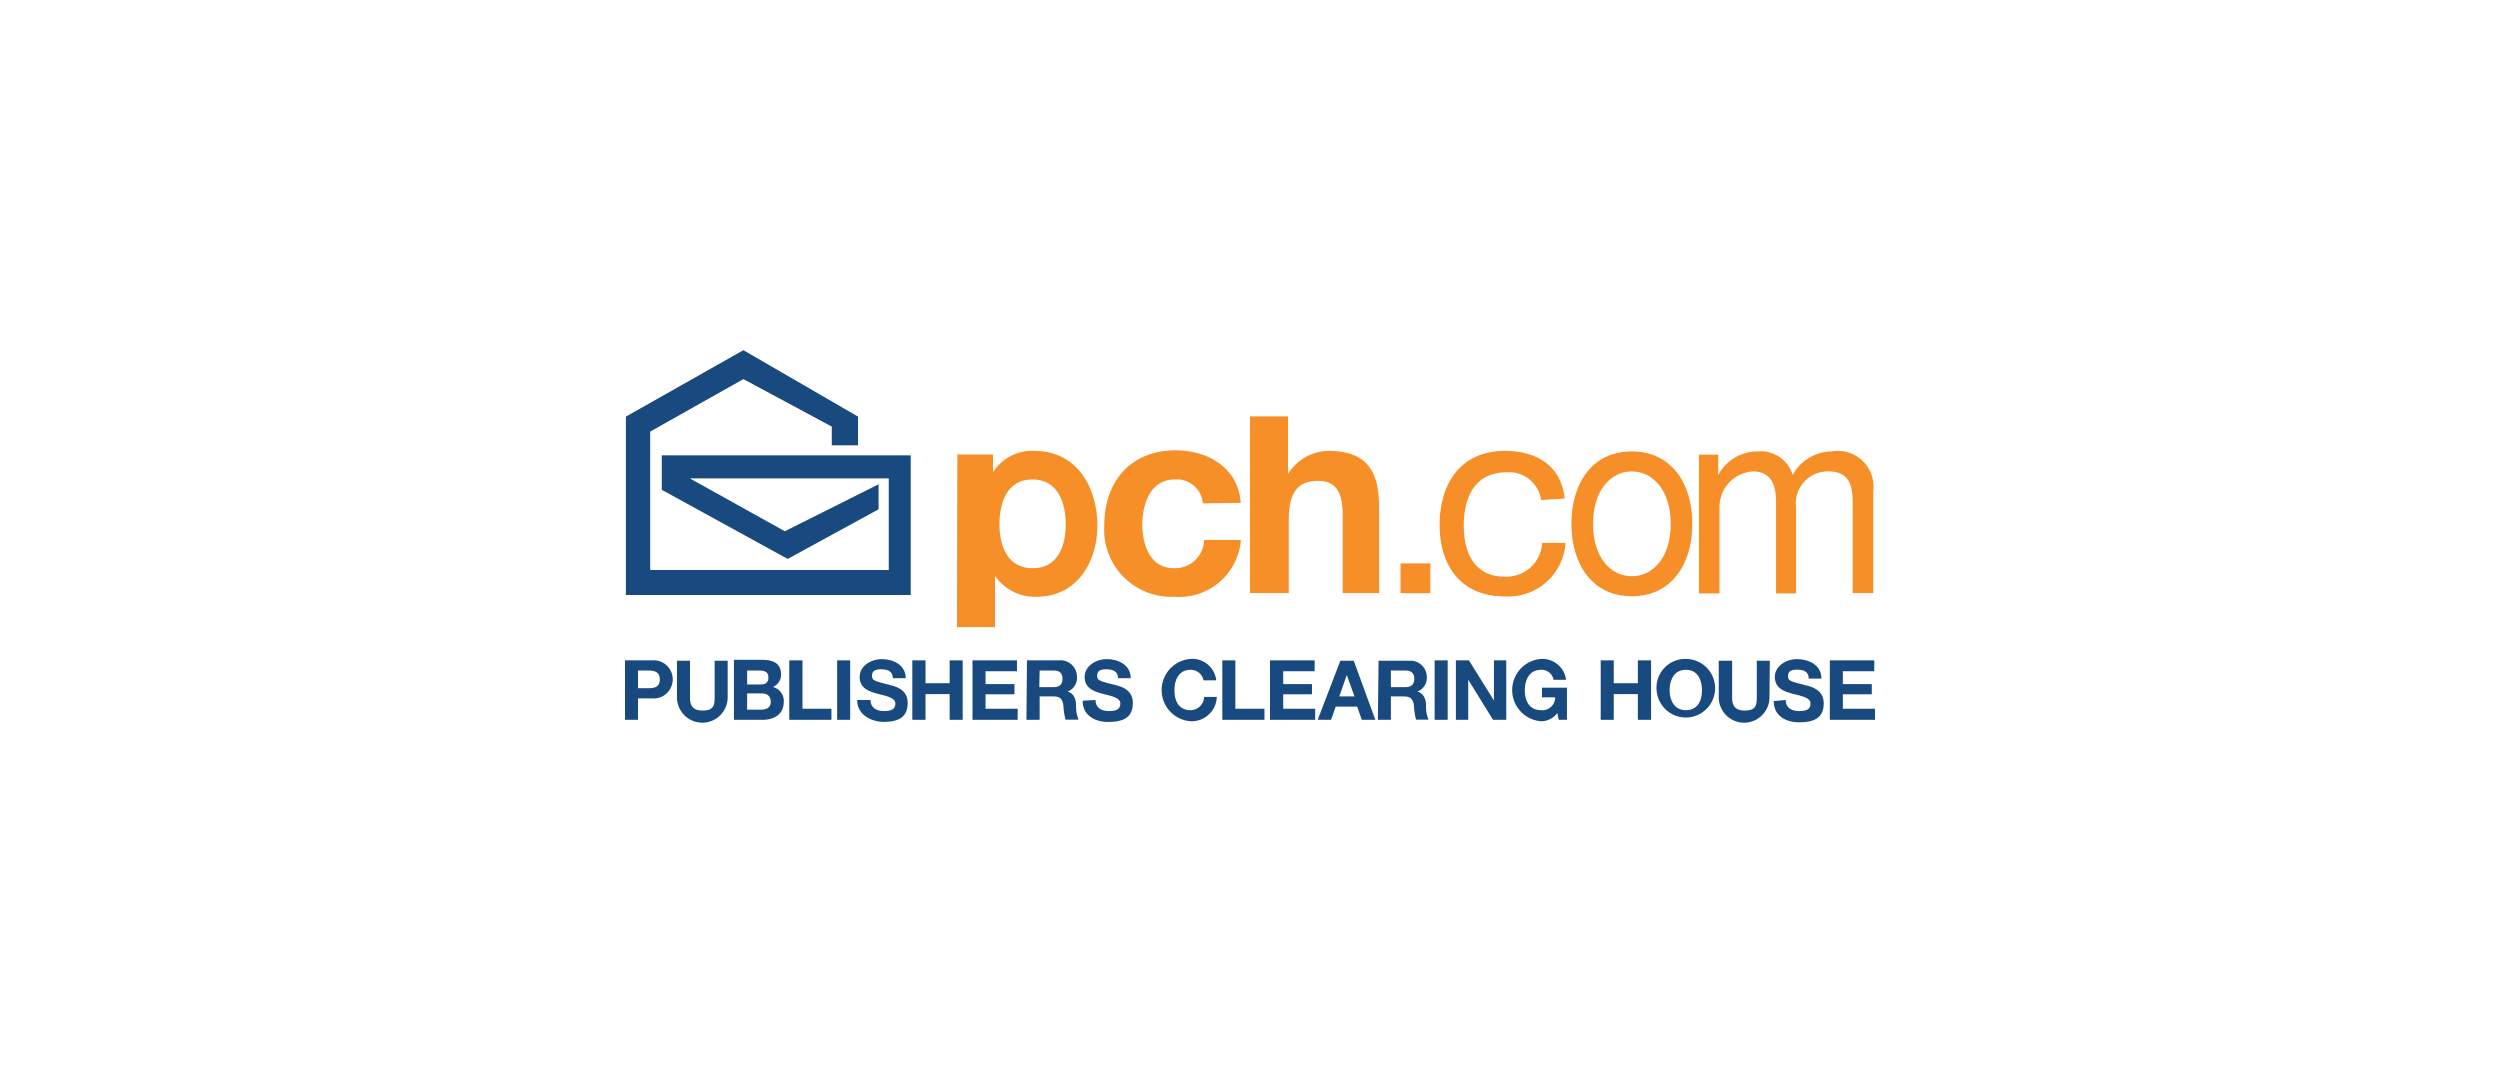 <svg id="pch" xmlns="http://www.w3.org/2000/svg" viewBox="0 0 140 60">
  <defs>
    <style>
      .cls-1 {
        fill: #194a7f;
      }

      .cls-2 {
        fill: #f68f27;
      }
    </style>
  </defs>
  <g>
    <path class="cls-1" d="M35,40.31h.73v-1.2h.77a1.07,1.07,0,1,0,0-2.13H35Zm.73-2.76h.57c.34,0,.65.07.65.5s-.31.49-.65.49h-.57Z"/>
    <path class="cls-1" d="M40.75,39.05a1.42,1.42,0,0,1-2.84,0V37h.73v2.07c0,.36.1.72.69.72s.69-.23.69-.72V37h.73Z"/>
    <path class="cls-1" d="M41.84,37.55h.68c.26,0,.51.06.51.38s-.19.4-.45.4h-.74Zm-.74,2.76h1.62c.6,0,1.17-.29,1.17-1a.8.8,0,0,0-.61-.84.74.74,0,0,0,.46-.7c0-.62-.43-.82-1.07-.82H41.1Zm.74-1.48h.79c.32,0,.53.13.53.47s-.25.44-.54.44h-.78Z"/>
    <polygon class="cls-1" points="44.2 36.98 44.94 36.98 44.94 39.69 46.56 39.69 46.56 40.31 44.2 40.31 44.2 36.98"/>
    <rect class="cls-1" x="46.88" y="36.98" width="0.73" height="3.33"/>
    <path class="cls-1" d="M48.75,39.2c0,.45.35.62.74.62s.65-.08.65-.42-.5-.42-1-.55-1-.32-1-.94.64-1,1.24-1,1.34.3,1.34,1.07H50c0-.4-.31-.5-.66-.5s-.51.1-.51.37.16.29,1,.51c.24.06,1,.21,1,1s-.48,1.07-1.39,1.07C48.72,40.39,48,40,48,39.2Z"/>
    <polygon class="cls-1" points="51.09 36.98 51.83 36.98 51.83 38.26 53.18 38.26 53.18 36.98 53.91 36.98 53.91 40.31 53.18 40.31 53.18 38.87 51.83 38.87 51.83 40.31 51.09 40.31 51.09 36.98"/>
    <polygon class="cls-1" points="54.46 36.98 56.95 36.98 56.95 37.59 55.19 37.59 55.19 38.31 56.81 38.31 56.81 38.88 55.19 38.88 55.19 39.69 56.99 39.69 56.99 40.31 54.46 40.31 54.46 36.98"/>
    <path class="cls-1" d="M57.48,40.31h.74V39H59c.37,0,.5.15.55.5a3.74,3.74,0,0,0,.12.8h.73a1.94,1.94,0,0,1-.14-.79c0-.34-.12-.69-.48-.78h0a.82.82,0,0,0,.53-.83.92.92,0,0,0-1-.92h-1.8Zm.74-2.76H59c.33,0,.5.14.5.46s-.17.47-.5.47h-.8Z"/>
    <path class="cls-1" d="M61.35,39.2c0,.45.35.62.74.62s.65-.08.65-.42-.5-.42-1-.55-1-.32-1-.94.64-1,1.24-1,1.34.3,1.34,1.07h-.71c0-.4-.31-.5-.66-.5s-.51.1-.51.37.16.29,1,.51c.24.06,1,.21,1,1s-.48,1.07-1.39,1.07c-.73,0-1.43-.37-1.42-1.19Z"/>
    <path class="cls-1" d="M67.4,38.1a.73.73,0,0,0-.73-.59c-.66,0-.9.56-.9,1.15s.24,1.11.9,1.11a.76.76,0,0,0,.76-.74h.71a1.41,1.41,0,0,1-1.47,1.36,1.75,1.75,0,0,1,0-3.49,1.35,1.35,0,0,1,1.44,1.2Z"/>
    <polygon class="cls-1" points="68.45 36.98 69.18 36.98 69.18 39.69 70.81 39.69 70.81 40.31 68.45 40.31 68.45 36.98"/>
    <polygon class="cls-1" points="71.12 36.98 73.62 36.98 73.62 37.59 71.86 37.59 71.86 38.31 73.47 38.31 73.47 38.88 71.86 38.88 71.86 39.69 73.65 39.69 73.65 40.31 71.12 40.31 71.12 36.98"/>
    <path class="cls-1" d="M73.79,40.31h.75l.26-.74H76l.26.74h.76L75.81,37h-.75Zm1.63-2.51h0L75.85,39H75Z"/>
    <path class="cls-1" d="M77.16,40.31h.73V39h.73c.37,0,.51.15.56.5a3.74,3.74,0,0,0,.12.8H80a1.79,1.79,0,0,1-.14-.79c0-.34-.13-.69-.49-.78h0a.82.82,0,0,0,.53-.83A.91.91,0,0,0,79,37h-1.8Zm.73-2.76h.8c.33,0,.51.14.51.46s-.18.47-.51.47h-.8Z"/>
    <rect class="cls-1" x="80.34" y="36.98" width="0.73" height="3.33"/>
    <polygon class="cls-1" points="81.53 36.98 82.26 36.98 83.65 39.21 83.66 39.21 83.66 36.98 84.35 36.98 84.35 40.31 83.61 40.31 82.23 38.08 82.22 38.08 82.22 40.31 81.53 40.31 81.53 36.98"/>
    <path class="cls-1" d="M87.21,39.93a1.13,1.13,0,0,1-.91.46,1.75,1.75,0,0,1,0-3.49,1.34,1.34,0,0,1,1.4,1.17H87a.68.68,0,0,0-.7-.56c-.66,0-.91.56-.91,1.15s.25,1.11.91,1.11a.72.72,0,0,0,.79-.72h-.74v-.54h1.4v1.8h-.46Z"/>
    <polygon class="cls-1" points="89.64 36.98 90.37 36.98 90.37 38.26 91.72 38.26 91.72 36.98 92.46 36.98 92.46 40.31 91.72 40.31 91.72 38.87 90.37 38.87 90.37 40.31 89.64 40.31 89.64 36.98"/>
    <path class="cls-1" d="M92.77,38.66a1.64,1.64,0,1,0,1.64-1.76,1.61,1.61,0,0,0-1.64,1.76m.73,0c0-.59.25-1.15.91-1.15s.9.56.9,1.15-.25,1.11-.9,1.11-.91-.56-.91-1.11"/>
    <path class="cls-1" d="M99.09,39.05a1.42,1.42,0,0,1-2.84,0V37H97v2.07c0,.36.1.72.69.72s.69-.23.69-.72V37h.73Z"/>
    <path class="cls-1" d="M100,39.2c0,.45.35.62.74.62s.65-.08.65-.42-.5-.42-1-.55-1-.32-1-.94.64-1,1.24-1S102,37.2,102,38h-.71c0-.4-.31-.5-.66-.5s-.5.1-.5.37.16.29,1,.51c.24.06,1,.21,1,1s-.48,1.07-1.39,1.07c-.73,0-1.42-.37-1.41-1.19Z"/>
    <polygon class="cls-1" points="102.47 36.98 104.96 36.98 104.96 37.59 103.2 37.59 103.2 38.31 104.82 38.31 104.82 38.88 103.2 38.88 103.2 39.69 105 39.69 105 40.31 102.47 40.31 102.47 36.98"/>
    <polygon class="cls-1" points="49.2 27.12 49.2 28.52 44.11 31.3 37.06 27.43 37.06 25.5 51 25.5 51 33.32 35.05 33.32 35.05 23.33 41.63 19.61 48.05 23.33 48.05 24.94 46.58 24.94 46.58 23.89 41.63 21.23 36.41 24.17 36.41 31.92 49.77 31.92 49.77 26.79 38.63 26.79 43.95 29.75 49.2 27.12"/>
    <path class="cls-2" d="M53.59,35.12h2.13V32.25h0a2.73,2.73,0,0,0,2.32,1.17c2.27,0,3.41-1.93,3.41-4s-1.1-4.17-3.53-4.17a2.57,2.57,0,0,0-2.31,1.2h0v-1h-2Zm4.24-3.3c-1.38,0-1.86-1.2-1.86-2.46s.45-2.51,1.85-2.51,1.86,1.28,1.86,2.51-.45,2.46-1.85,2.46"/>
    <path class="cls-2" d="M67.36,28.19a1.46,1.46,0,0,0-1.58-1.34c-1.36,0-1.81,1.38-1.81,2.52s.43,2.45,1.77,2.45a1.63,1.63,0,0,0,1.69-1.58h2.06a3.47,3.47,0,0,1-3.74,3.18,3.76,3.76,0,0,1-3.91-4c0-2.42,1.44-4.2,4-4.2,1.83,0,3.51,1,3.64,2.94Z"/>
    <path class="cls-2" d="M70,23.32h2.13v3.22h0a2.72,2.72,0,0,1,2.26-1.29c2.27,0,2.84,1.27,2.84,3.19v4.77H75.19V28.83c0-1.27-.38-1.9-1.37-1.9-1.15,0-1.65.64-1.65,2.22v4.06H70Z"/>
    <rect class="cls-2" x="78.43" y="31.55" width="1.67" height="1.67"/>
    <path class="cls-2" d="M86.3,28a1.8,1.8,0,0,0-1.92-1.55c-1.84,0-2.41,1.46-2.41,3s.64,2.84,2.26,2.84a2,2,0,0,0,2.13-1.89h1.31a3.22,3.22,0,0,1-3.42,3c-2.37,0-3.63-1.65-3.63-4s1.2-4.15,3.66-4.15c1.75,0,3.16.82,3.34,2.67Z"/>
    <path class="cls-2" d="M88,29.34c0,2.27,1.17,4.05,3.38,4.05s3.39-1.78,3.39-4.05-1.17-4.06-3.39-4.06S88,27.06,88,29.34m1.21,0c0-1.89,1-2.94,2.17-2.94s2.18,1.05,2.18,2.94-1,2.93-2.18,2.93-2.17-1.05-2.17-2.93"/>
    <path class="cls-2" d="M95.14,25.46h1.08V26.6h0a2.5,2.5,0,0,1,2.25-1.32,1.85,1.85,0,0,1,1.92,1.32,2.51,2.51,0,0,1,2.19-1.32,2,2,0,0,1,2.32,2.25v5.68h-1.15V28.13c0-1-.23-1.73-1.35-1.73a1.78,1.78,0,0,0-1.82,2v4.83H99.46V28.13c0-1-.29-1.73-1.31-1.73a2,2,0,0,0-1.86,2v4.83H95.14Z"/>
  </g>
</svg>
